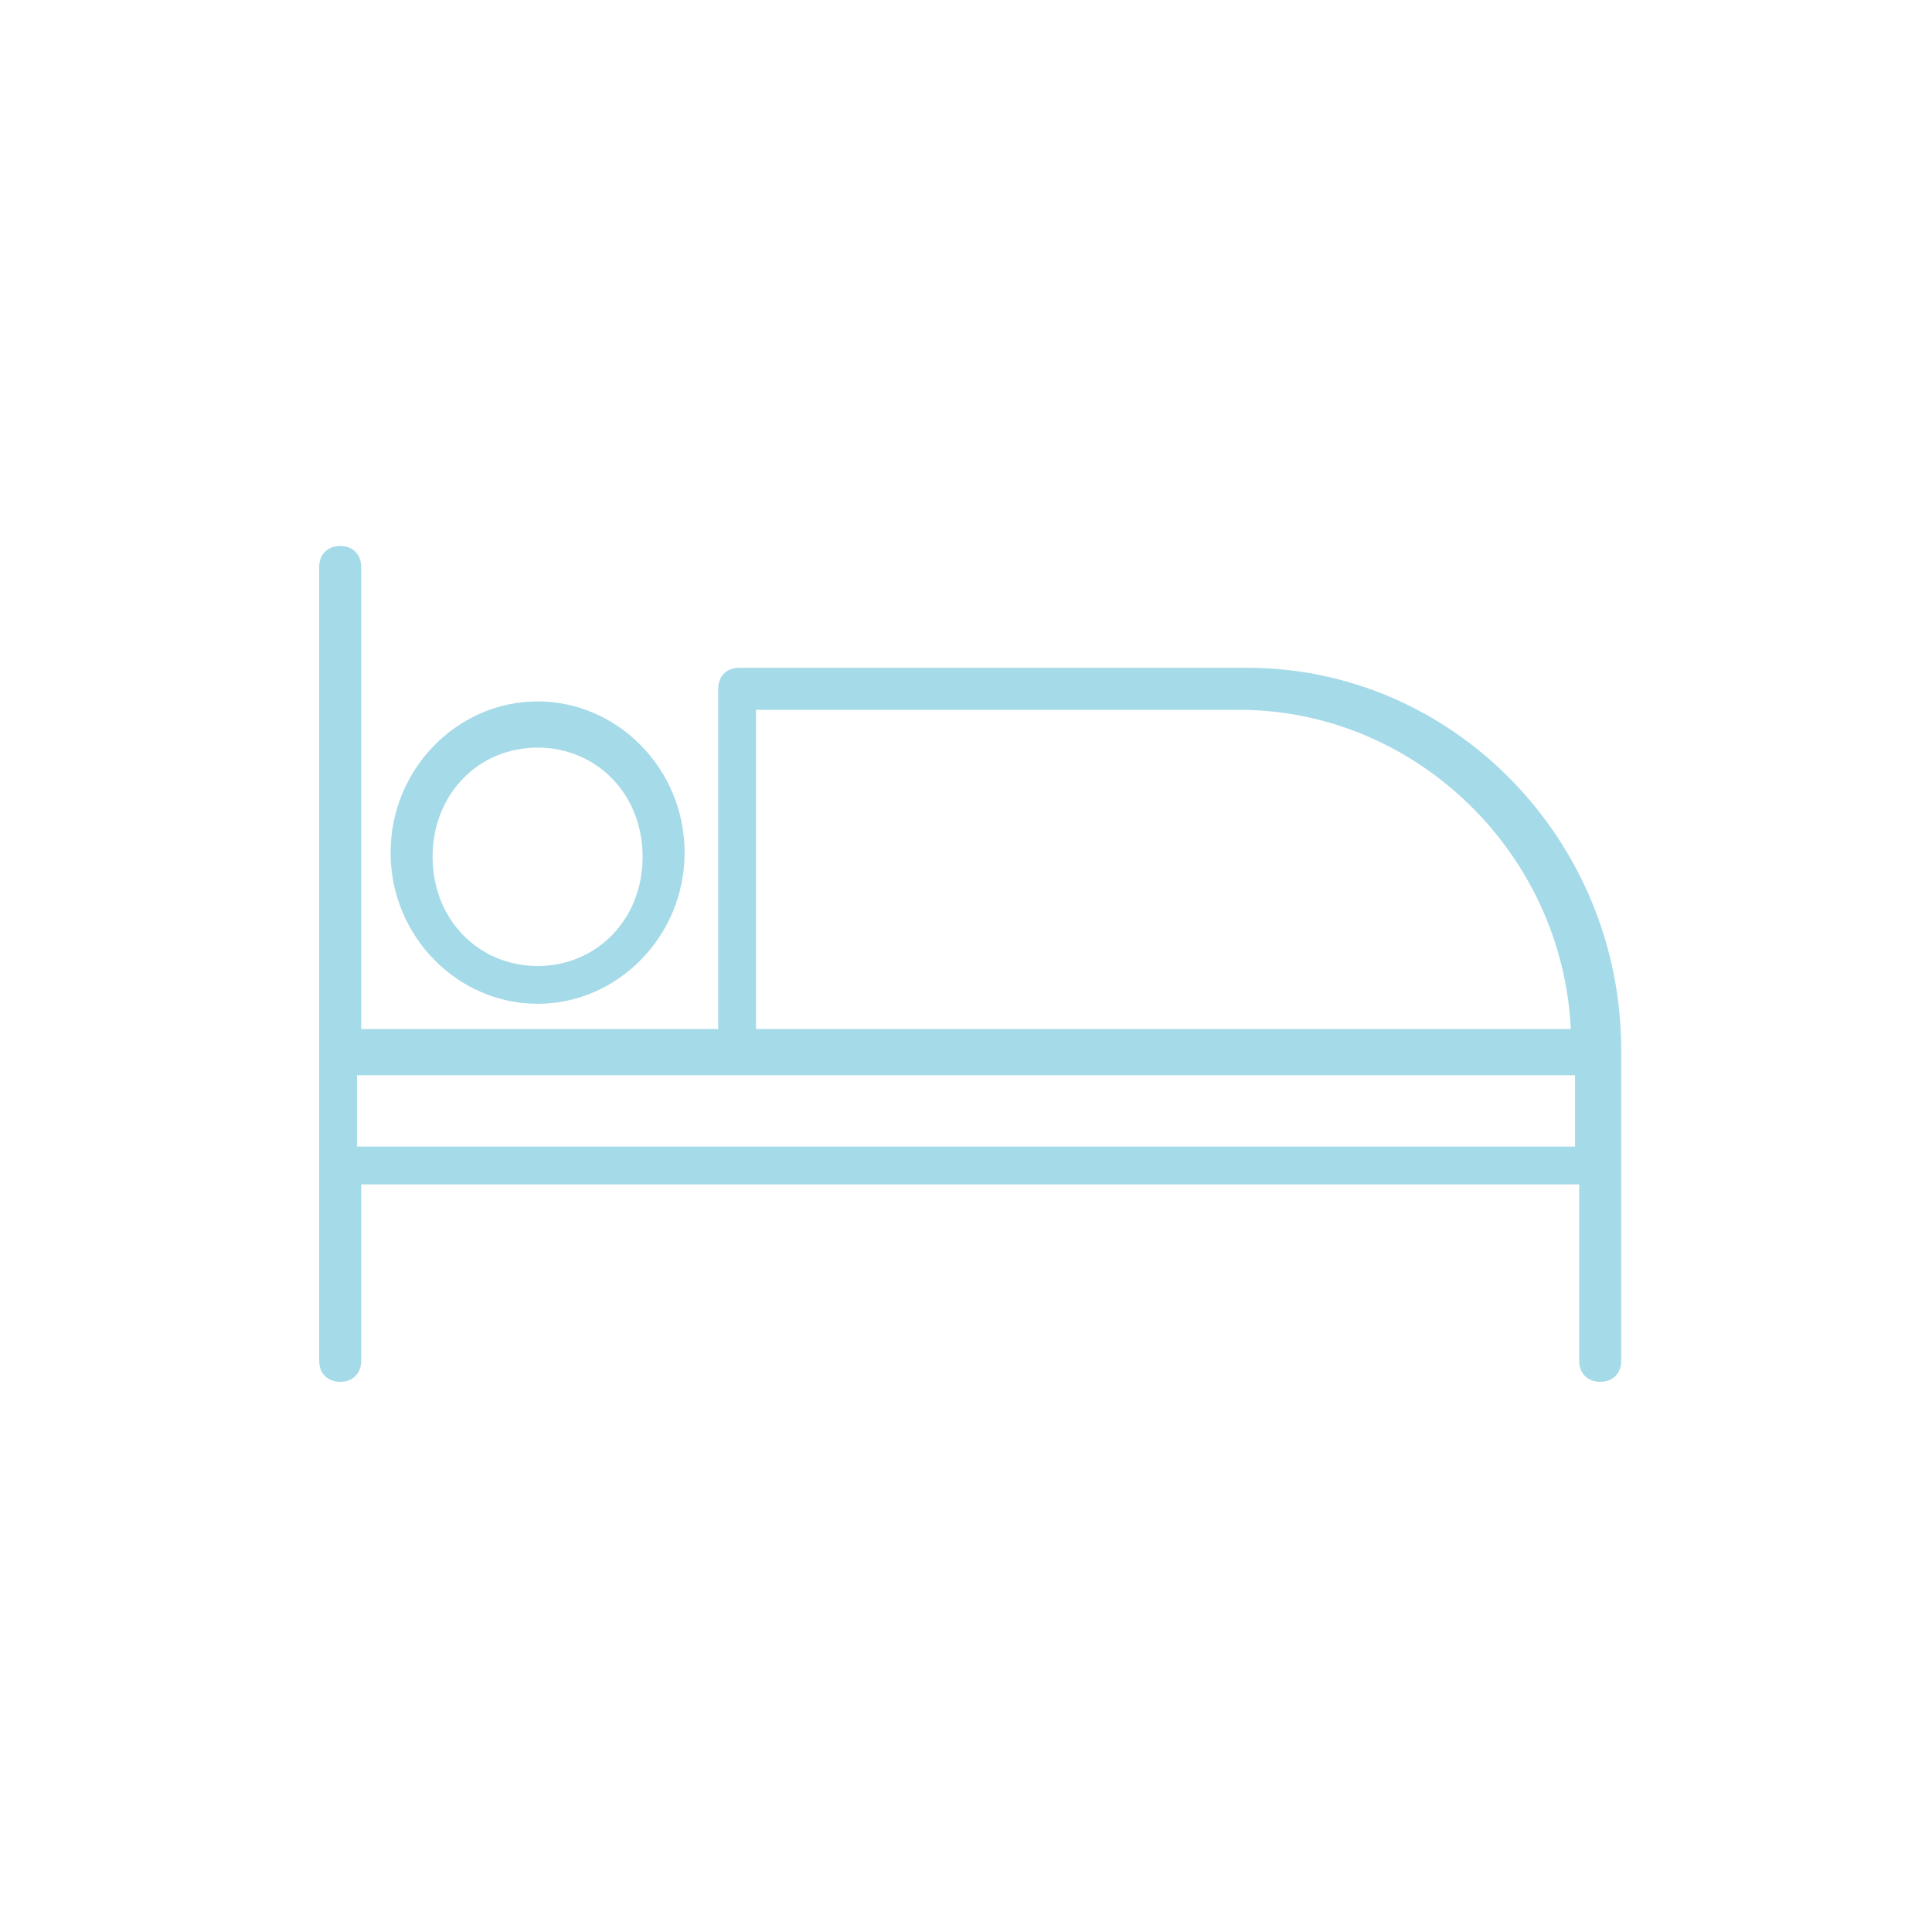 <?xml version="1.0" encoding="UTF-8"?>
<svg id="_レイヤー_1" xmlns="http://www.w3.org/2000/svg" version="1.1" viewBox="0 0 46 46">
  <!-- Generator: Adobe Illustrator 29.7.1, SVG Export Plug-In . SVG Version: 2.1.1 Build 8)  -->
  <defs>
    <style>
      .st0 {
        fill: #a5dae8;
        fill-rule: evenodd;
      }
    </style>
  </defs>
  <path class="st0" d="M29.6,15.9h-12c-.3,0-.5.2-.5.5v8.1h-8.5v-11c0-.3-.2-.5-.5-.5s-.5.2-.5.5v18.9c0,.3.2.5.5.5s.5-.2.5-.5v-4.2h29v4.2c0,.3.2.5.5.5s.5-.2.5-.5v-7.4c0-5-4-9.1-8.9-9.1ZM18,16.9h11.5c4.2,0,7.7,3.4,7.9,7.6h-19.4v-7.6ZM37.5,27.3H8.5v-1.7h29v1.7ZM12.8,23.9c1.9,0,3.5-1.6,3.5-3.6s-1.6-3.6-3.5-3.6-3.5,1.6-3.5,3.6,1.6,3.6,3.5,3.6ZM12.8,17.8c1.4,0,2.5,1.1,2.5,2.6s-1.1,2.6-2.5,2.6-2.5-1.1-2.5-2.6,1.1-2.6,2.5-2.6Z"/>
</svg>